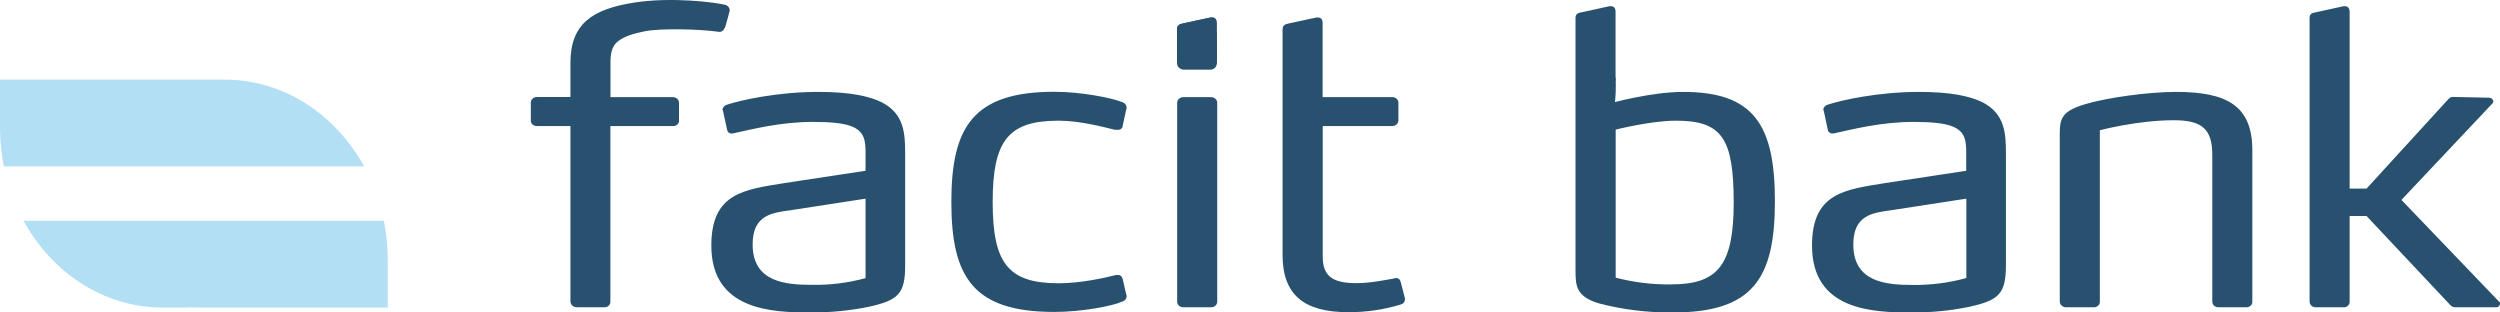 <svg xmlns="http://www.w3.org/2000/svg" width="128" height="16" viewBox="0 0 128 16" fill="none"><path d="M37.125 1.386C37.09 1.477 37.014 1.631 36.845 1.631C36.836 1.633 36.826 1.633 36.816 1.631C35.855 1.489 33.821 1.437 33.005 1.603C32.44 1.717 31.985 1.854 31.682 2.083C31.414 2.266 31.257 2.597 31.257 3.122V4.974H34.462C34.545 4.975 34.624 5.007 34.683 5.065C34.712 5.094 34.734 5.128 34.748 5.165C34.762 5.202 34.768 5.242 34.765 5.282V6.162C34.769 6.201 34.763 6.24 34.749 6.277C34.735 6.313 34.712 6.346 34.683 6.373C34.654 6.402 34.618 6.424 34.579 6.437C34.539 6.451 34.498 6.457 34.456 6.453H31.251V15.428C31.255 15.47 31.249 15.511 31.233 15.55C31.218 15.588 31.195 15.623 31.164 15.651C31.132 15.68 31.094 15.702 31.053 15.716C31.012 15.73 30.968 15.735 30.925 15.731H29.555C29.466 15.736 29.379 15.708 29.311 15.651C29.277 15.623 29.251 15.588 29.233 15.549C29.214 15.509 29.205 15.466 29.206 15.423V6.453H27.504C27.462 6.457 27.42 6.452 27.38 6.439C27.34 6.426 27.303 6.406 27.271 6.379C27.239 6.352 27.215 6.319 27.198 6.281C27.182 6.244 27.175 6.203 27.178 6.162V5.276C27.174 5.235 27.18 5.194 27.196 5.155C27.211 5.117 27.235 5.082 27.265 5.054C27.297 5.024 27.334 5.001 27.376 4.986C27.417 4.971 27.461 4.965 27.504 4.968H29.206V3.225C29.206 1.22 30.313 0.46 32.527 0.123C34.444 -0.163 36.618 0.123 37.078 0.237C37.153 0.245 37.223 0.277 37.276 0.329C37.329 0.386 37.358 0.449 37.364 0.523V0.54C37.364 0.54 37.166 1.289 37.131 1.386H37.125ZM44.45 15.714C43.494 15.908 42.515 16 41.536 16C39.532 16 36.42 15.897 36.42 12.572C36.42 9.87 38.104 9.71 40.167 9.373L44.316 8.744V7.842C44.316 7.202 44.269 6.71 43.547 6.448C43.145 6.305 42.527 6.242 41.6 6.242C39.951 6.242 38.454 6.63 37.609 6.813C37.56 6.831 37.509 6.838 37.457 6.836C37.404 6.839 37.353 6.822 37.312 6.79C37.273 6.762 37.246 6.722 37.236 6.676L37.014 5.665C37.006 5.657 37 5.649 36.996 5.639C36.992 5.629 36.99 5.618 36.991 5.608C37 5.547 37.028 5.491 37.072 5.448C37.116 5.401 37.173 5.369 37.236 5.356C37.917 5.128 39.817 4.705 41.892 4.705C43.477 4.705 44.49 4.911 45.155 5.242C46.303 5.836 46.344 6.842 46.344 7.887V13.6C46.344 15.057 45.977 15.383 44.45 15.714ZM44.316 10.172L40.569 10.749C39.549 10.892 38.535 10.978 38.535 12.515C38.535 14.457 40.237 14.583 41.583 14.583C42.506 14.599 43.426 14.483 44.316 14.24V10.172ZM57.683 15.183C57.679 15.241 57.657 15.297 57.619 15.343C57.578 15.39 57.523 15.424 57.462 15.44C56.914 15.686 55.347 15.971 53.977 15.971C49.811 15.971 48.709 14.172 48.709 10.338C48.709 6.522 49.811 4.699 53.977 4.699C55.347 4.699 56.914 5.008 57.468 5.231C57.526 5.253 57.584 5.288 57.625 5.345C57.666 5.391 57.683 5.459 57.683 5.516C57.684 5.552 57.676 5.587 57.66 5.619L57.485 6.425C57.485 6.456 57.478 6.487 57.465 6.515C57.452 6.544 57.433 6.569 57.409 6.59C57.384 6.612 57.354 6.628 57.322 6.637C57.29 6.647 57.256 6.651 57.223 6.647H57.089C56.605 6.533 55.347 6.179 54.199 6.179C51.617 6.179 50.825 7.207 50.825 10.344C50.825 13.48 51.617 14.503 54.205 14.503C55.347 14.503 56.605 14.217 57.089 14.092C57.132 14.076 57.178 14.07 57.223 14.075C57.351 14.075 57.444 14.132 57.485 14.303L57.66 15.057C57.678 15.097 57.689 15.137 57.683 15.177V15.183ZM61.937 3.242H60.638C60.54 3.247 60.444 3.214 60.37 3.151C60.334 3.12 60.306 3.081 60.288 3.037C60.27 2.994 60.262 2.947 60.265 2.9V1.768C60.26 1.721 60.266 1.673 60.283 1.629C60.301 1.584 60.328 1.544 60.364 1.511C60.4 1.478 60.443 1.452 60.491 1.437C60.538 1.421 60.588 1.415 60.638 1.42H61.943C61.991 1.418 62.039 1.425 62.084 1.442C62.13 1.458 62.171 1.484 62.205 1.517C62.239 1.549 62.264 1.589 62.279 1.633C62.294 1.676 62.299 1.723 62.293 1.768V2.9C62.299 2.945 62.294 2.992 62.279 3.035C62.264 3.079 62.239 3.119 62.205 3.151C62.171 3.184 62.13 3.21 62.084 3.227C62.039 3.243 61.991 3.251 61.943 3.248L61.937 3.242ZM61.984 15.731H60.603C60.559 15.734 60.516 15.729 60.475 15.715C60.434 15.701 60.396 15.68 60.364 15.651C60.332 15.623 60.307 15.587 60.291 15.547C60.275 15.508 60.268 15.465 60.271 15.423V5.282C60.268 5.24 60.275 5.199 60.291 5.16C60.308 5.122 60.332 5.087 60.364 5.059C60.395 5.03 60.431 5.008 60.471 4.993C60.511 4.978 60.554 4.972 60.597 4.974H61.995C62.082 4.971 62.165 5.002 62.228 5.059C62.264 5.088 62.287 5.122 62.304 5.162C62.319 5.2 62.325 5.241 62.322 5.282V15.428C62.324 15.467 62.318 15.506 62.304 15.543C62.288 15.582 62.264 15.618 62.233 15.647C62.201 15.677 62.164 15.7 62.124 15.714C62.081 15.729 62.035 15.735 61.99 15.731H61.984ZM71.931 15.343C71.93 15.399 71.909 15.454 71.873 15.497C71.835 15.542 71.784 15.574 71.727 15.588C70.85 15.857 69.936 15.99 69.017 15.983C66.768 15.983 65.667 15.097 65.667 13.052V1.511C65.667 1.306 65.777 1.243 65.975 1.203L67.409 0.894H67.473C67.648 0.894 67.718 1.014 67.718 1.18V4.974H71.29C71.332 4.973 71.374 4.981 71.413 4.997C71.452 5.013 71.487 5.036 71.517 5.065C71.545 5.094 71.567 5.128 71.581 5.165C71.595 5.202 71.601 5.242 71.599 5.282V6.162C71.598 6.202 71.589 6.241 71.572 6.278C71.555 6.314 71.53 6.347 71.5 6.373C71.468 6.401 71.431 6.423 71.391 6.437C71.351 6.45 71.309 6.456 71.266 6.453H67.724V13.143C67.724 14.212 68.318 14.497 69.466 14.497C70.148 14.497 70.963 14.332 71.406 14.252C71.43 14.252 71.453 14.229 71.47 14.229C71.531 14.231 71.588 14.253 71.634 14.292C71.677 14.328 71.706 14.379 71.715 14.434L71.937 15.291L71.931 15.337V15.343ZM100.805 15.714C99.846 15.908 98.87 16.003 97.891 16C95.88 16 92.775 15.897 92.775 12.572C92.775 9.87 94.453 9.71 96.522 9.373L100.67 8.744V7.842C100.67 7.202 100.63 6.71 99.901 6.448C99.505 6.305 98.887 6.242 97.961 6.242C96.306 6.242 94.808 6.63 93.969 6.813C93.919 6.831 93.865 6.839 93.812 6.836C93.761 6.837 93.712 6.821 93.672 6.79C93.631 6.763 93.602 6.723 93.59 6.676L93.375 5.665C93.367 5.657 93.361 5.649 93.357 5.639C93.353 5.629 93.351 5.618 93.352 5.608C93.359 5.548 93.385 5.492 93.427 5.448C93.471 5.402 93.528 5.37 93.59 5.356C94.278 5.128 96.172 4.705 98.252 4.705C99.837 4.705 100.851 4.911 101.515 5.242C102.658 5.836 102.704 6.842 102.704 7.887V13.6C102.698 15.057 102.325 15.383 100.799 15.714H100.805ZM100.67 10.172L96.924 10.749C95.904 10.892 94.89 10.978 94.89 12.521C94.89 14.463 96.591 14.589 97.938 14.589C98.864 14.6 99.785 14.48 100.676 14.235V10.178L100.67 10.172ZM114.988 15.731H113.618C113.574 15.736 113.529 15.732 113.485 15.719C113.442 15.707 113.402 15.685 113.368 15.657C113.335 15.629 113.309 15.594 113.292 15.554C113.275 15.514 113.267 15.472 113.269 15.428V7.921C113.269 6.607 112.739 6.156 111.305 6.156C109.429 6.156 107.512 6.67 107.512 6.67V15.423C107.516 15.465 107.511 15.508 107.496 15.547C107.481 15.587 107.456 15.623 107.424 15.651C107.392 15.681 107.353 15.704 107.311 15.718C107.269 15.732 107.224 15.736 107.179 15.731H105.816C105.77 15.736 105.723 15.731 105.679 15.717C105.635 15.704 105.594 15.681 105.559 15.651C105.527 15.623 105.502 15.587 105.484 15.548C105.467 15.508 105.459 15.466 105.46 15.423V6.836C105.46 6.036 105.6 5.688 106.742 5.339C107.879 4.996 110.006 4.705 111.416 4.705C114.061 4.705 115.32 5.442 115.32 7.699V15.428C115.324 15.471 115.318 15.514 115.302 15.554C115.285 15.594 115.26 15.629 115.227 15.657C115.194 15.684 115.156 15.705 115.115 15.718C115.074 15.731 115.031 15.735 114.988 15.731ZM128 15.549C128 15.574 127.994 15.6 127.983 15.623C127.971 15.647 127.955 15.668 127.935 15.686C127.915 15.704 127.892 15.717 127.866 15.726C127.838 15.733 127.808 15.735 127.779 15.731H125.681C125.598 15.726 125.521 15.689 125.465 15.629L121.165 11.058H120.302V15.428C120.306 15.469 120.3 15.51 120.285 15.549C120.27 15.588 120.246 15.625 120.214 15.654C120.183 15.684 120.145 15.706 120.104 15.72C120.061 15.733 120.015 15.737 119.97 15.731H118.607C118.561 15.737 118.515 15.733 118.471 15.72C118.426 15.707 118.386 15.686 118.35 15.657C118.318 15.629 118.292 15.593 118.275 15.554C118.257 15.514 118.249 15.471 118.251 15.428V0.917C118.251 0.729 118.362 0.654 118.56 0.632L119.993 0.317H120.058C120.232 0.317 120.302 0.46 120.302 0.603V9.658H121.165L125.366 5.065C125.417 5.008 125.487 4.971 125.564 4.962L127.441 5.002C127.497 5.002 127.55 5.023 127.592 5.059C127.633 5.094 127.656 5.139 127.662 5.191C127.661 5.23 127.644 5.267 127.615 5.293L122.954 10.235L127.953 15.446C128 15.463 128 15.503 128 15.543V15.549ZM85.625 16C84.343 16.006 83.067 15.851 81.837 15.526C80.73 15.183 80.666 14.669 80.666 13.869V0.917C80.666 0.734 80.776 0.654 80.975 0.632L82.408 0.317H82.472C82.647 0.317 82.717 0.437 82.717 0.603V4.088L82.496 5.276C82.496 5.276 84.547 4.705 86.178 4.705C89.791 4.705 90.875 6.385 90.875 10.304C90.875 14.28 89.739 16 85.63 16H85.625ZM85.811 6.179C84.529 6.179 82.723 6.636 82.723 6.636V14.217C83.655 14.457 84.611 14.577 85.572 14.56C87.973 14.56 88.766 13.56 88.766 10.344C88.754 7.099 88.183 6.179 85.811 6.179Z" fill="#28516F"></path><path d="M82.717 3.979C82.745 4.479 82.726 4.98 82.659 5.476C82.554 6.048 82.117 5.87 82.07 5.813C82.018 5.756 81.249 5.51 81.569 4.956C81.89 4.414 81.861 4.139 81.989 4.042C82.117 3.934 82.717 3.979 82.717 3.979ZM60.265 3.157V1.5C60.265 1.3 60.376 1.243 60.574 1.197L61.99 0.894H62.054C62.229 0.894 62.293 1.014 62.293 1.18V3.26C61.465 3.26 60.982 3.157 60.265 3.157Z" fill="#28516F"></path><path d="M61.944 3.568H60.638C60.539 3.571 60.443 3.536 60.37 3.471C60.334 3.439 60.306 3.4 60.288 3.357C60.27 3.313 60.262 3.266 60.265 3.219V2.248C60.261 2.202 60.268 2.155 60.285 2.111C60.302 2.068 60.329 2.029 60.364 1.997C60.4 1.963 60.444 1.938 60.491 1.922C60.538 1.906 60.588 1.901 60.638 1.905H61.944C61.992 1.902 62.039 1.909 62.084 1.924C62.13 1.94 62.171 1.965 62.206 1.997C62.239 2.029 62.265 2.069 62.28 2.112C62.295 2.156 62.3 2.203 62.294 2.248V3.219C62.3 3.265 62.295 3.312 62.28 3.355C62.265 3.399 62.239 3.438 62.206 3.471C62.172 3.504 62.13 3.53 62.085 3.546C62.04 3.563 61.992 3.57 61.944 3.568Z" fill="#28516F"></path><path d="M60.265 3.157V1.5C60.265 1.3 60.376 1.243 60.574 1.197L61.99 0.894H62.055C62.23 0.894 62.294 1.014 62.294 1.18V3.26C61.466 3.26 60.982 3.157 60.265 3.157Z" fill="#28516F"></path><path d="M11.514 4.077H0V6.55C0.002 7.212 0.068 7.872 0.198 8.521H18.647C17.184 5.871 14.539 4.077 11.514 4.077ZM19.655 11.304H1.206C2.663 13.966 5.309 15.749 8.339 15.749H9.58C9.592 15.749 9.597 15.749 9.603 15.737L10.273 15.749H19.853V13.275C19.852 12.613 19.785 11.953 19.655 11.304Z" fill="#B3DFF5"></path></svg>